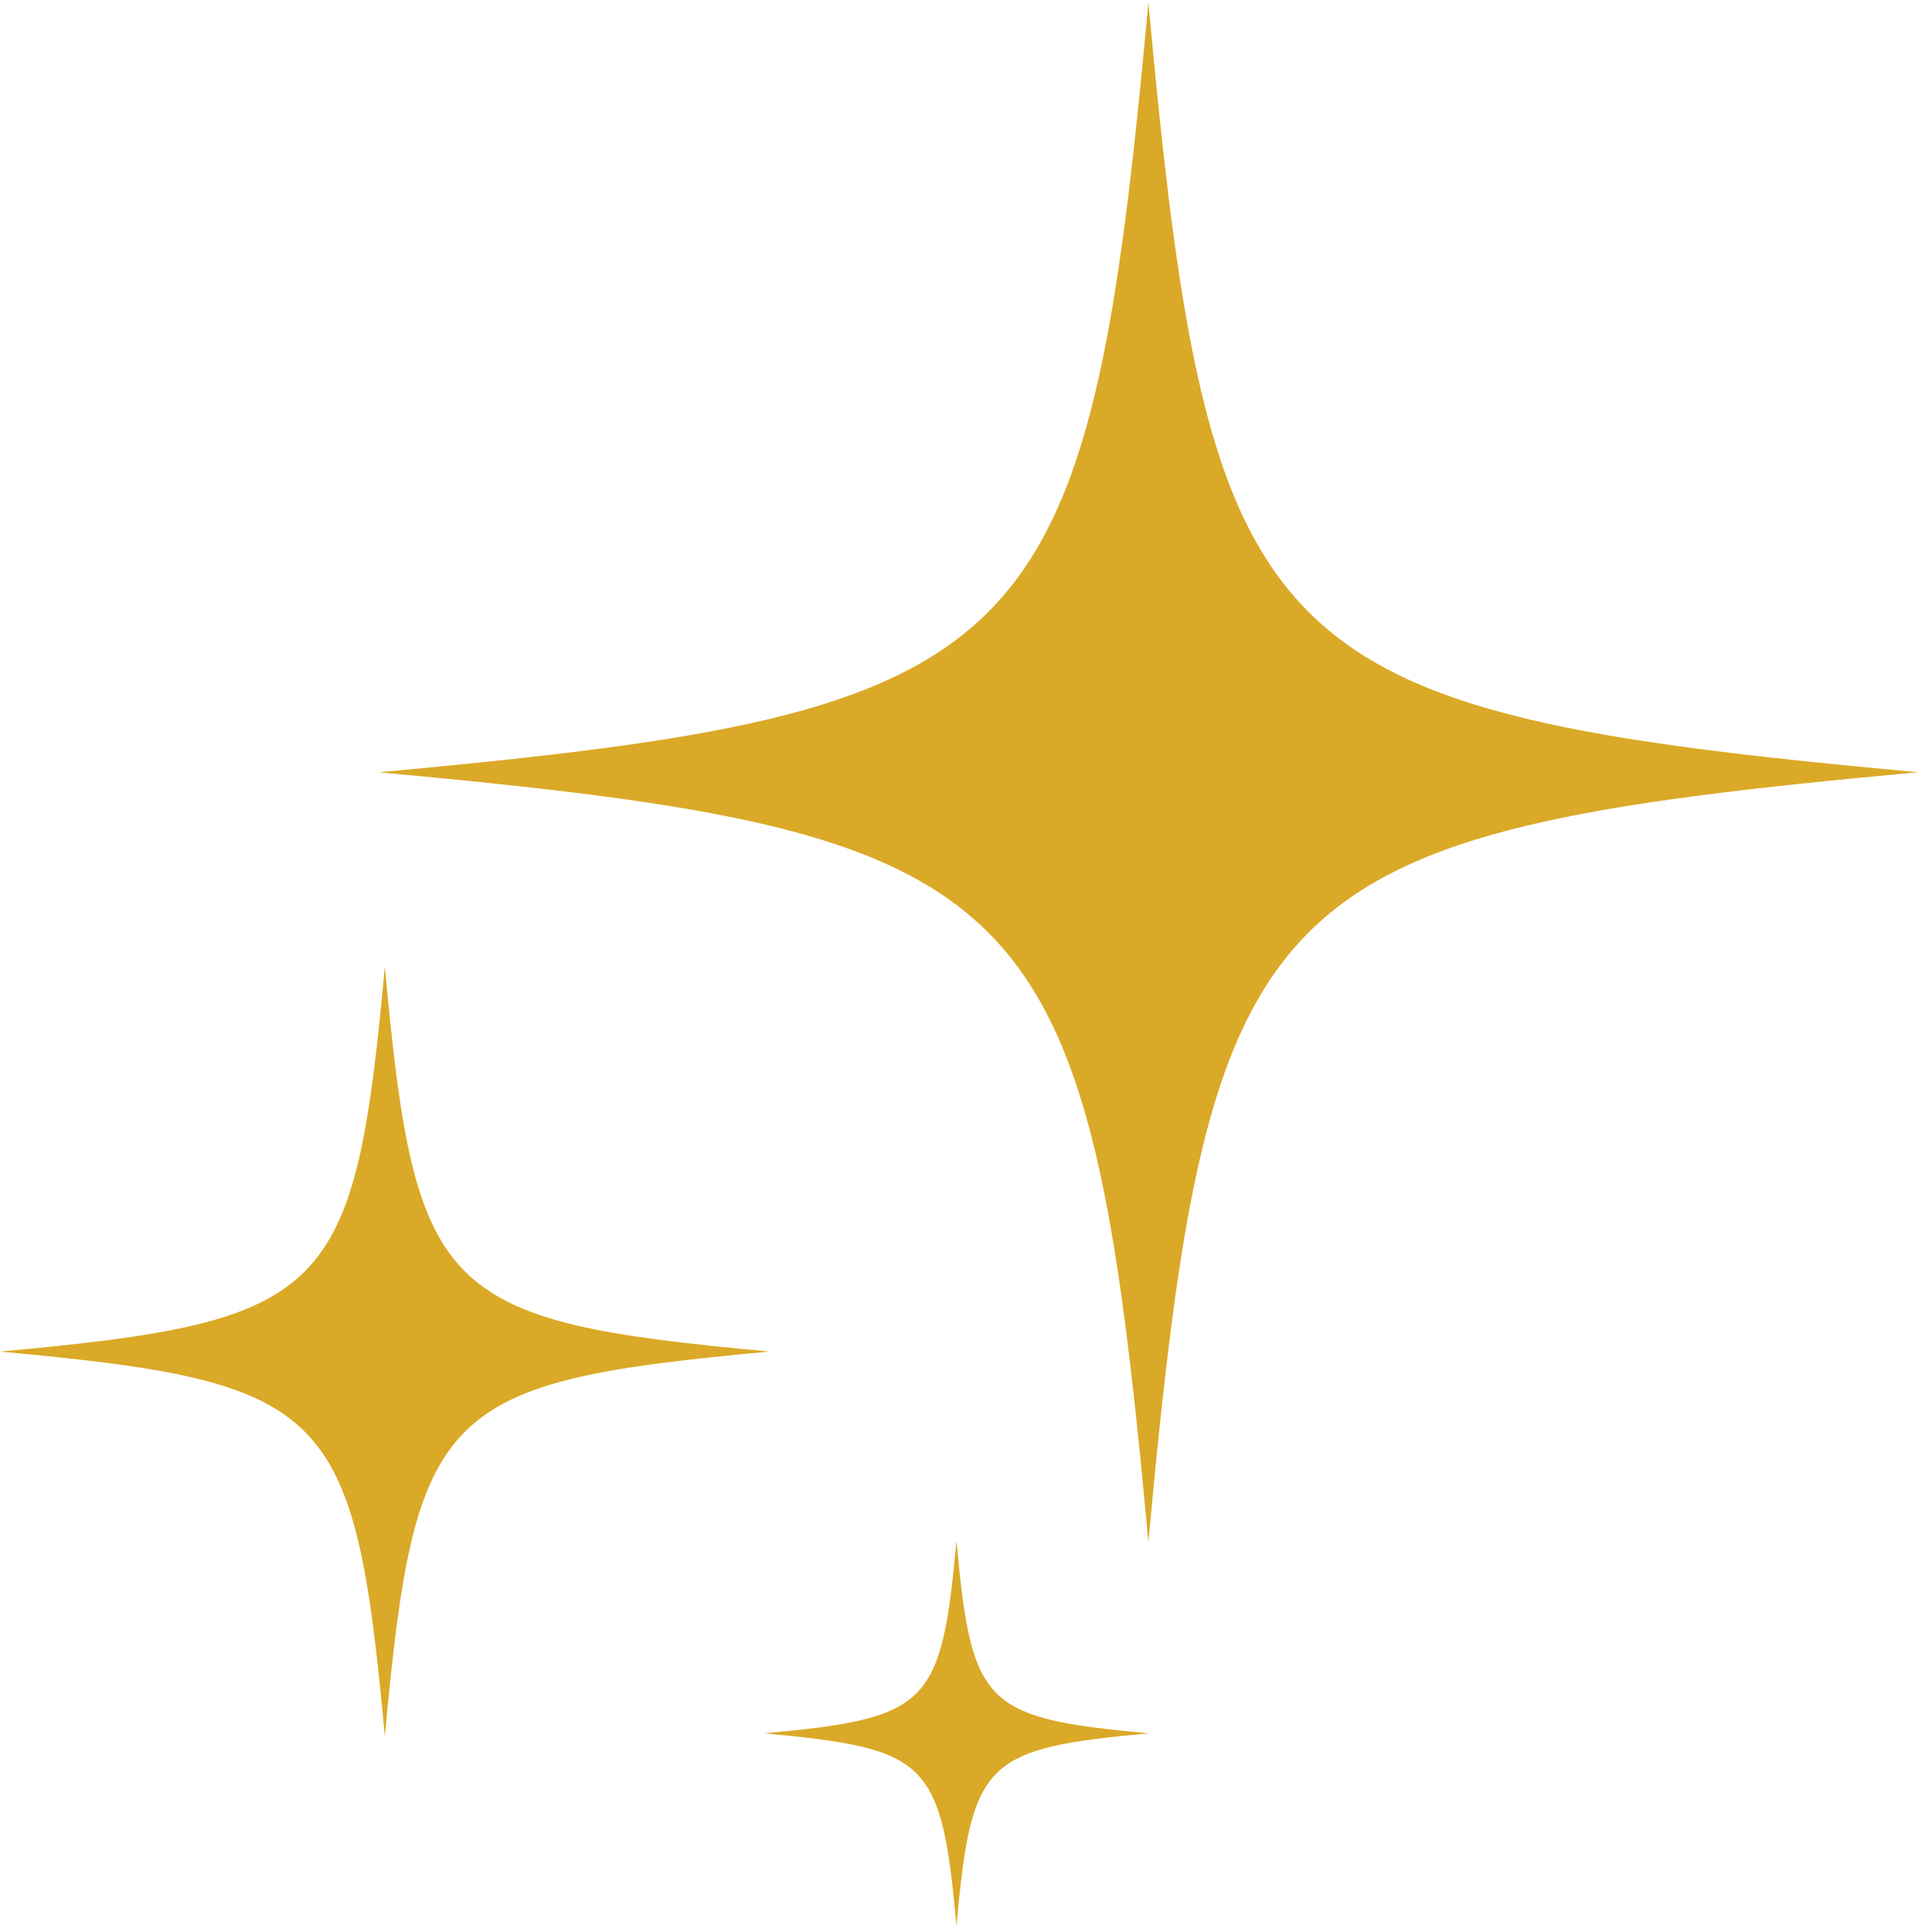 <svg width="107" height="107" viewBox="0 0 107 107" fill="none" xmlns="http://www.w3.org/2000/svg">
<path d="M63.602 85.4C60.239 48.86 57.511 46.134 20.973 42.771C57.511 39.407 60.237 36.68 63.602 0.141C66.964 36.68 69.691 39.407 106.23 42.769C69.691 46.131 66.964 48.86 63.602 85.397L63.602 85.4Z" fill="#DAA927"/>
<path d="M21.314 96.169C19.633 77.899 18.269 76.536 0 74.855C18.269 73.172 19.632 71.809 21.314 53.539C22.996 71.809 24.359 73.172 42.629 74.853C24.359 76.535 22.996 77.899 21.314 96.168L21.314 96.169Z" fill="#DAA927"/>
<path d="M52.972 106.655C52.131 97.52 51.449 96.838 42.315 95.998C51.449 95.156 52.13 94.475 52.972 85.34C53.812 94.475 54.494 95.156 63.629 95.997C54.494 96.838 53.812 97.52 52.972 106.654L52.972 106.655Z" fill="#DAA927"/>
</svg>
